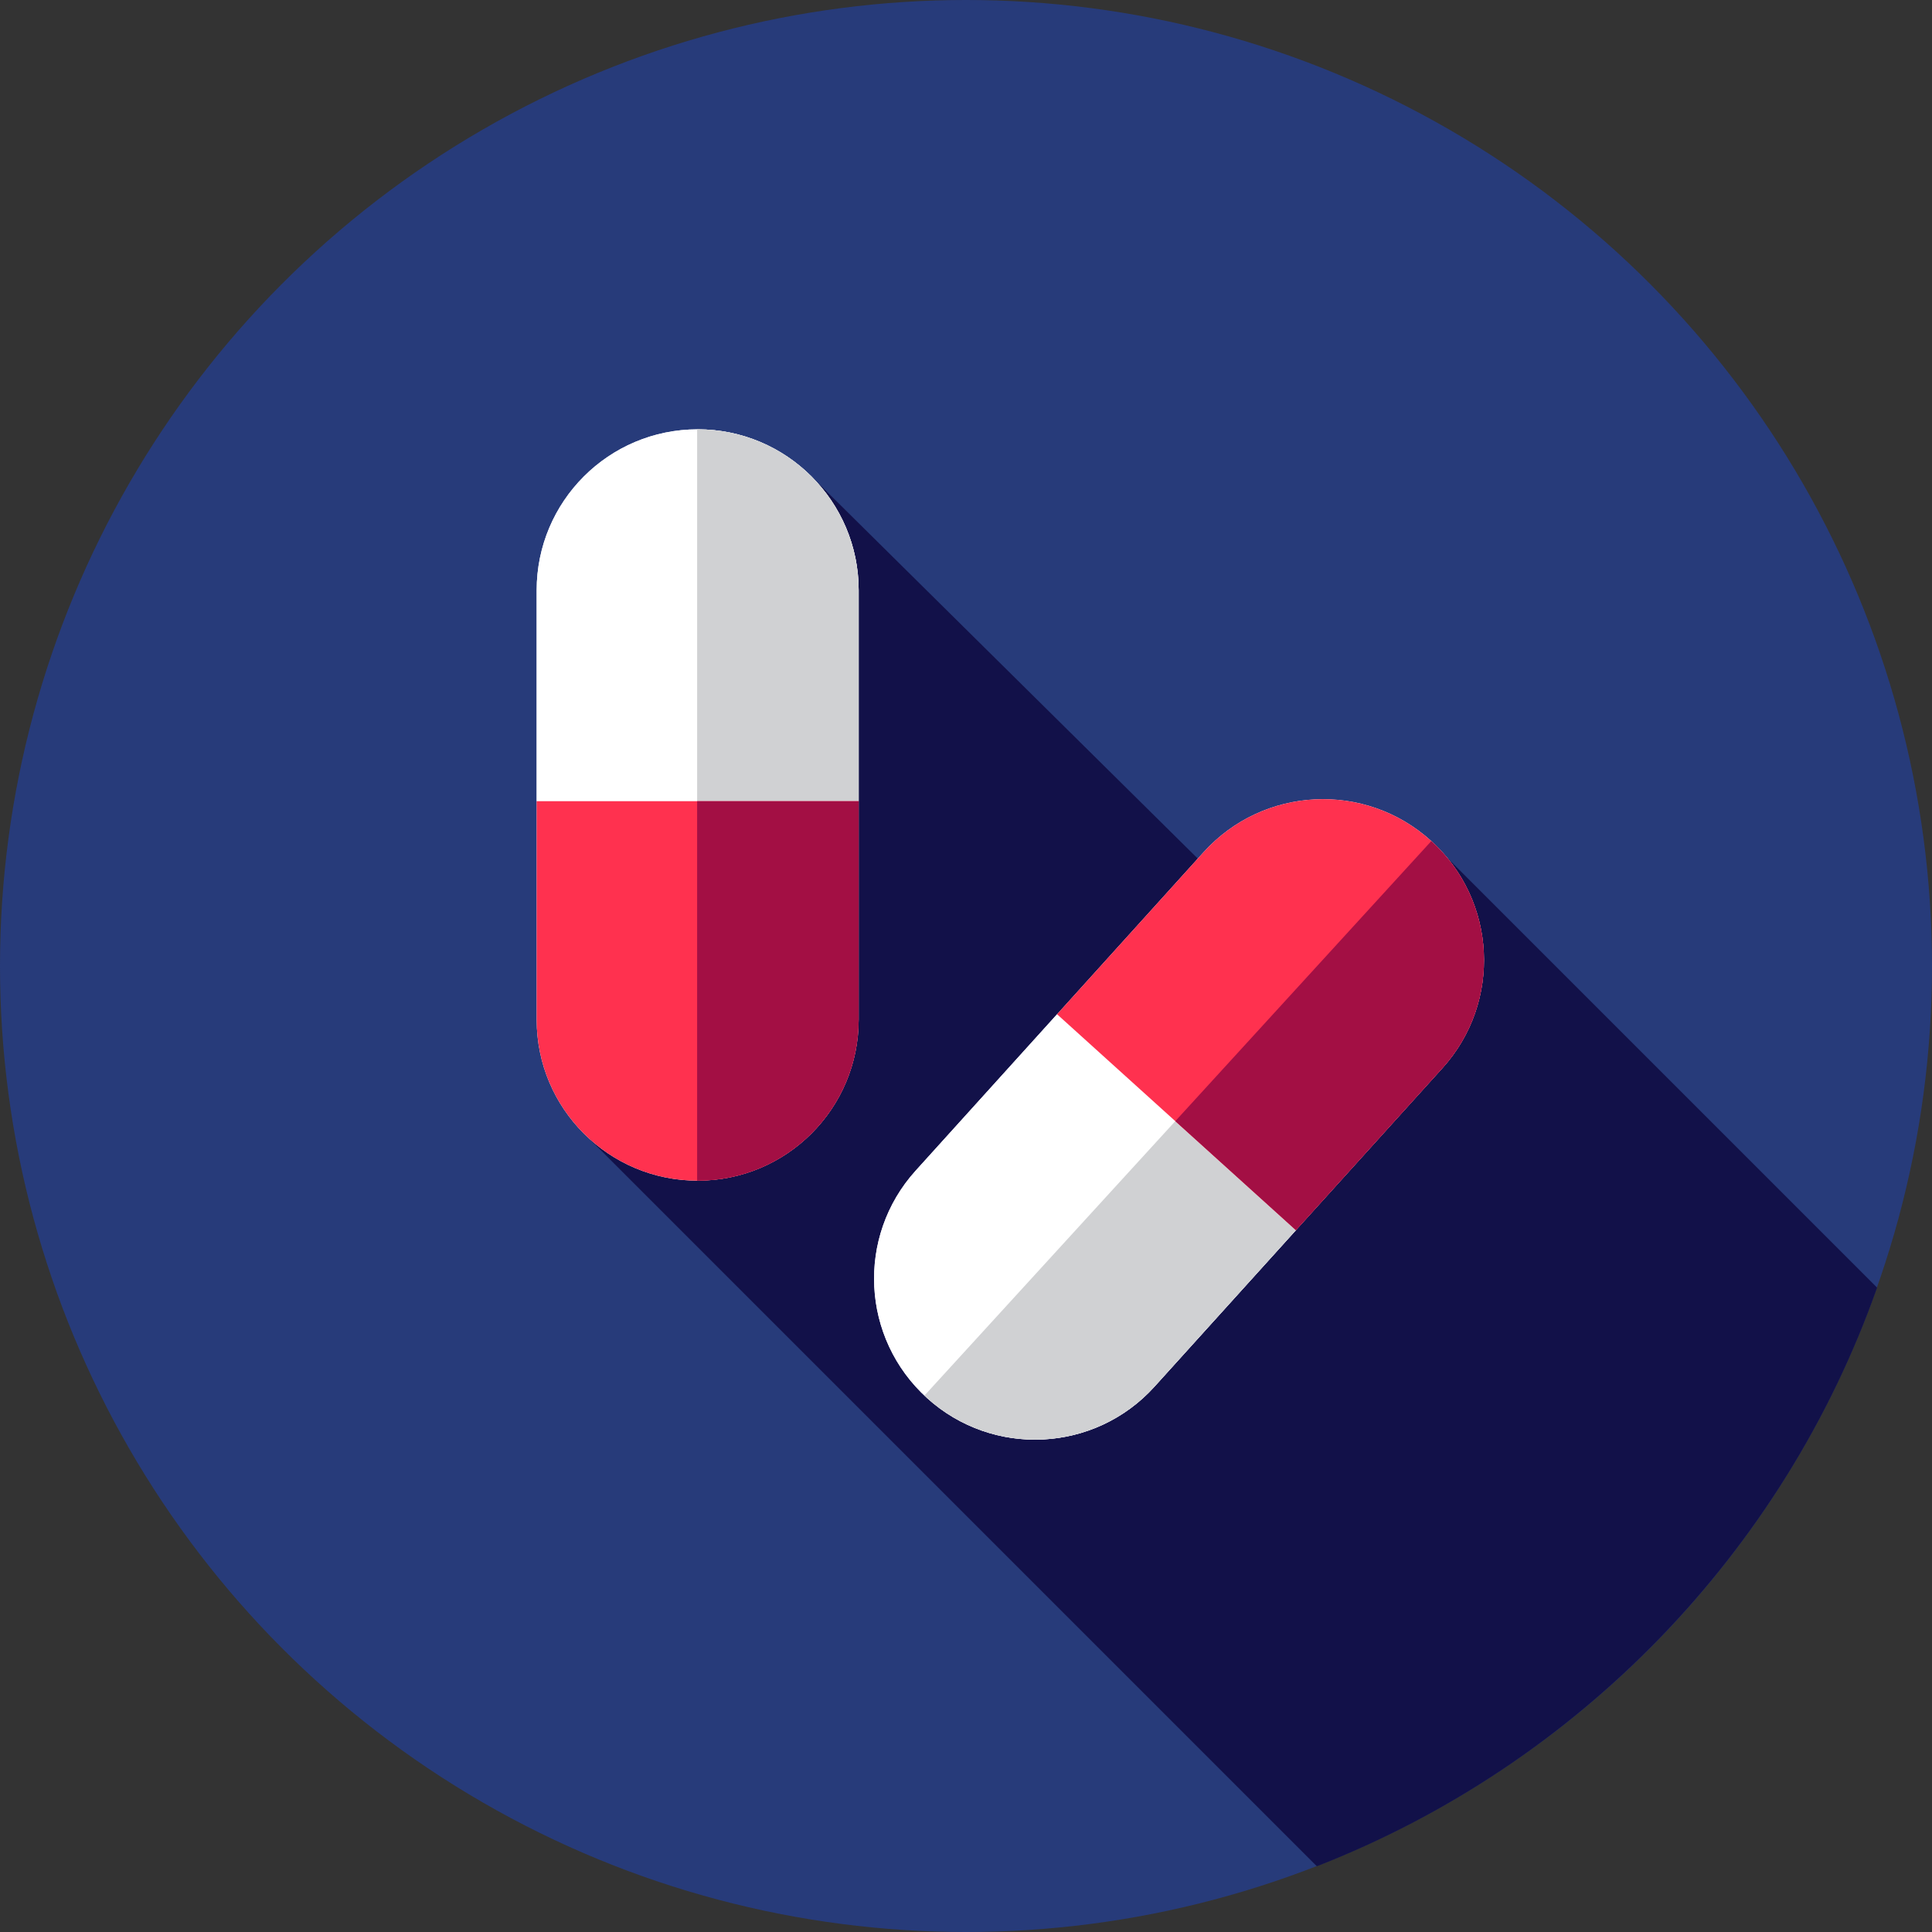 <?xml version="1.0"?>
 <!-- Generator: Adobe Illustrator 19.0.0, SVG Export Plug-In . SVG Version: 6.00 Build 0) --> <svg version="1.1" id="Layer_1" xmlns="http://www.w3.org/2000/svg" xmlns:xlink="http://www.w3.org/1999/xlink" x="0px" y="0px" viewBox="0 0 512 512" style="enable-background:new 0 0 512 512;" xml:space="preserve" width="512" height="512"><rect x="0" y="0" width="512" height="512" fill="#333333" stroke="none"/> <circle style="fill:#273B7A;" cx="256" cy="256" r="256"></circle> <path style="fill:#121149;" d="M497.447,341.237L383.564,227.354l-35.204,30.787L215.093,126.309l-34.506,154.784l-27.298,17.798 L348.979,494.58C418.13,467.611,472.66,411.448,497.447,341.237z"></path> <g> <path style="fill:#FFFFFF;" d="M184.889,312.889L184.889,312.889c-23.564,0-42.667-19.103-42.667-42.667V156.444 c0-23.564,19.103-42.667,42.667-42.667l0,0c23.564,0,42.667,19.103,42.667,42.667v113.778 C227.556,293.786,208.453,312.889,184.889,312.889z"></path> <path style="fill:#FFFFFF;" d="M227.556,156.444c0-23.564-19.103-42.667-42.667-42.667s-42.667,19.103-42.667,42.667v55.884h85.333 V156.444z"></path> </g> <path style="fill:#D0D1D3;" d="M227.556,156.444c0-23.564-19.103-42.667-42.667-42.667c-0.048,0-0.095,0.003-0.143,0.003v98.547 h42.81V156.444z"></path> <path style="fill:#FF314F;" d="M142.222,212.328v57.894c0,23.564,19.103,42.667,42.667,42.667s42.667-19.103,42.667-42.667v-57.894 H142.222z"></path> <path style="fill:#A30F44;" d="M184.746,212.328v100.559c0.048,0,0.095,0.003,0.143,0.003c23.564,0,42.667-19.103,42.667-42.667 V212.33h-42.81V212.328z"></path> <g> <path style="fill:#FFFFFF;" d="M379.225,222.808L379.225,222.808c17.479,15.803,18.839,42.784,3.034,60.263l-76.305,84.397 c-15.803,17.479-42.784,18.837-60.263,3.034l0,0c-17.479-15.803-18.839-42.784-3.034-60.263l76.305-84.397 C334.764,208.363,361.744,207.005,379.225,222.808z"></path> <path style="fill:#FFFFFF;" d="M242.655,310.239c-15.803,17.479-14.445,44.46,3.034,60.263 c17.479,15.803,44.46,14.445,60.264-3.034l37.478-41.453l-63.298-57.229L242.655,310.239z"></path> </g> <path style="fill:#D0D1D3;" d="M244.991,369.838c0.234,0.221,0.459,0.448,0.698,0.664c17.479,15.803,44.46,14.445,60.263-3.034 l37.478-41.451l-31.965-28.901L244.991,369.838z"></path> <path style="fill:#FF314F;" d="M343.431,326.016l38.828-42.944c15.803-17.479,14.445-44.46-3.034-60.263s-44.46-14.445-60.264,3.034 l-38.828,42.944L343.431,326.016z"></path> <path style="fill:#A30F44;" d="M379.313,222.892l-67.846,74.223l31.965,28.901l38.828-42.944 C398.034,265.623,396.705,238.707,379.313,222.892z"></path> <g> </g> <g> </g> <g> </g> <g> </g> <g> </g> <g> </g> <g> </g> <g> </g> <g> </g> <g> </g> <g> </g> <g> </g> <g> </g> <g> </g> <g> </g> </svg> 